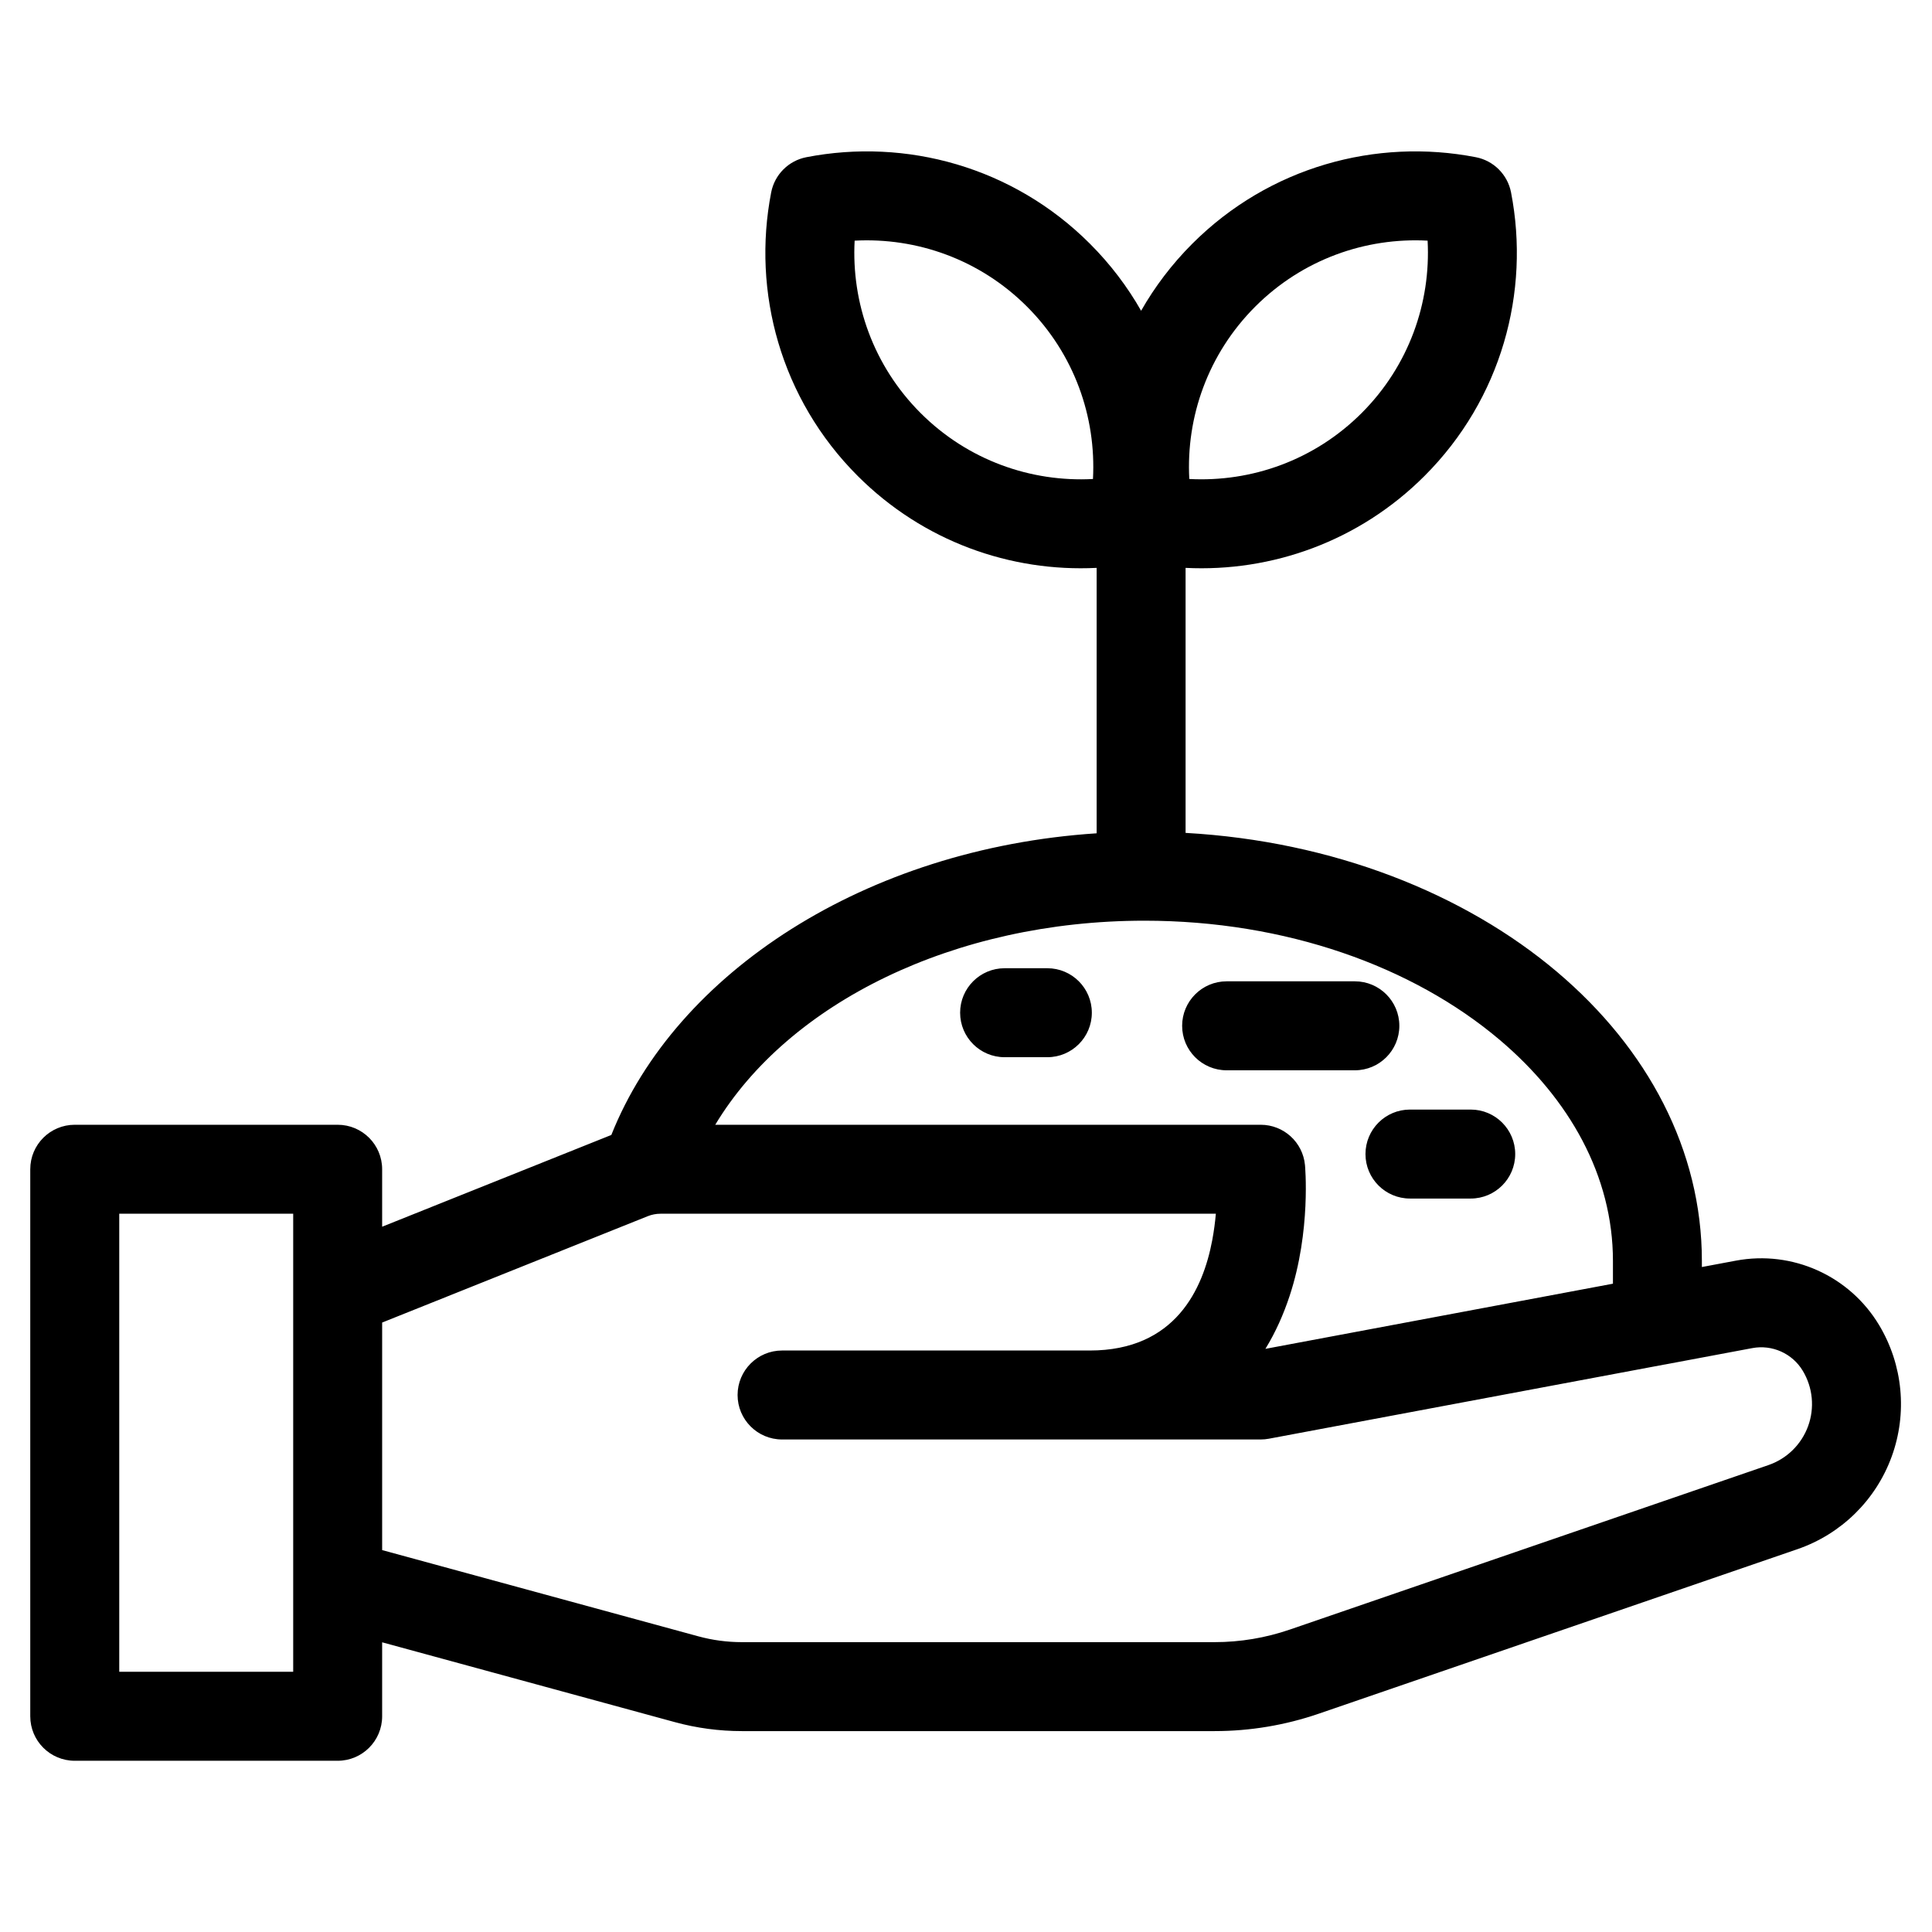 <?xml version="1.0" encoding="UTF-8"?>
<!-- Uploaded to: ICON Repo, www.iconrepo.com, Generator: ICON Repo Mixer Tools -->
<svg fill="#000000" width="800px" height="800px" version="1.1" viewBox="144 144 512 512" xmlns="http://www.w3.org/2000/svg">
 <path d="m446.41 226.36c-3.621-6.363-8.145-12.352-13.57-17.773-20.406-20.406-48.773-28.055-75.148-22.926-4.715 0.918-8.406 4.606-9.32 9.32-5.129 26.375 2.519 54.742 22.926 75.148 17.383 17.383 40.539 25.508 63.324 24.363v70.34c-61.316 4.031-111.53 36.988-128.61 79.941l-44.012 17.621-16.727 6.699v-15.23c0-6.512-5.277-11.789-11.789-11.789h-69.676c-6.512 0-11.789 5.277-11.789 11.789v144.97c0 6.512 5.277 11.789 11.789 11.789h69.676c6.512 0 11.789-5.277 11.789-11.789v-19.605c21.746 5.93 61.375 16.738 77.578 21.156 5.781 1.578 11.75 2.375 17.746 2.375h125.28c9.395 0 18.723-1.559 27.609-4.613 25.574-8.789 87.793-30.172 126.84-43.594 11.605-3.988 20.789-13.004 24.992-24.535 4.203-11.527 2.981-24.34-3.336-34.863l-0.012-0.016c-7.84-13.059-22.98-19.863-37.949-17.051l-9.004 1.688v-1.617c0-29.316-14.32-56.242-38.383-76.598-24.531-20.746-59.332-34.641-98.441-36.836v-70.23c22.785 1.141 45.941-6.984 63.324-24.363 20.406-20.406 28.051-48.773 22.926-75.148-0.918-4.715-4.606-8.406-9.32-9.32-26.375-5.129-54.742 2.519-75.148 22.926-5.426 5.422-9.945 11.41-13.57 17.773zm-224.71 239.29v121.39h-46.098v-121.39h46.102zm363.49 39.953c-42.898 8.043-104.92 19.672-104.92 19.672-0.715 0.133-1.445 0.203-2.172 0.203h-126.84c-6.504 0-11.789-5.281-11.789-11.789 0-6.504 5.281-11.789 11.789-11.789h81.539c22.742 0 30.023-16.355 32.449-29.172 0.473-2.504 0.777-4.902 0.969-7.078h-147.16c-1.164 0-2.32 0.223-3.402 0.656-12.586 5.039-53.484 21.418-70.379 28.184v60.301c19.387 5.285 65.879 17.965 83.777 22.848 3.762 1.027 7.644 1.547 11.543 1.547h125.28c6.785 0 13.523-1.125 19.941-3.332h0.004c25.578-8.789 87.793-30.172 126.84-43.594 4.879-1.676 8.738-5.469 10.508-10.312 1.766-4.848 1.254-10.23-1.402-14.656l-0.004-0.008c-2.766-4.609-8.109-7.012-13.391-6.019l-22.73 4.262c-0.148 0.031-0.301 0.059-0.453 0.086zm-13.742-21.41v-6.035c0-22.531-11.539-42.953-30.031-58.598-23.031-19.477-56.707-31.566-94.117-31.566-50.434 0-94.359 21.82-113.75 54.082h144.55c6.082 0 11.164 4.625 11.734 10.676 0 0 1.668 17.367-4.086 34.73-1.574 4.758-3.656 9.516-6.402 13.98zm-37.688-46.145h-16.105c-6.508 0-11.789 5.281-11.789 11.789 0 6.508 5.281 11.789 11.789 11.789h16.105c6.508 0 11.789-5.281 11.789-11.789 0-6.508-5.281-11.789-11.789-11.789zm-64.691-10.41h33.984c6.508 0 11.789-5.281 11.789-11.789 0-6.508-5.281-11.789-11.789-11.789h-33.984c-6.504 0-11.789 5.281-11.789 11.789 0 6.508 5.281 11.789 11.789 11.789zm-58.836-3.469h11.328c6.508 0 11.789-5.281 11.789-11.789 0-6.508-5.281-11.789-11.789-11.789h-11.328c-6.504 0-11.789 5.281-11.789 11.789 0 6.504 5.281 11.789 11.789 11.789zm112.1-216.39c0.879 16.426-4.945 33.145-17.477 45.68-12.535 12.535-29.254 18.355-45.68 17.477-0.879-16.426 4.945-33.145 17.477-45.68 12.535-12.535 29.254-18.359 45.68-17.48zm-151.84 0c16.426-0.879 33.145 4.945 45.68 17.48s18.359 29.254 17.477 45.68c-16.426 0.879-33.145-4.945-45.68-17.477-12.535-12.535-18.359-29.254-17.48-45.68z" fill-rule="evenodd"/>
</svg>